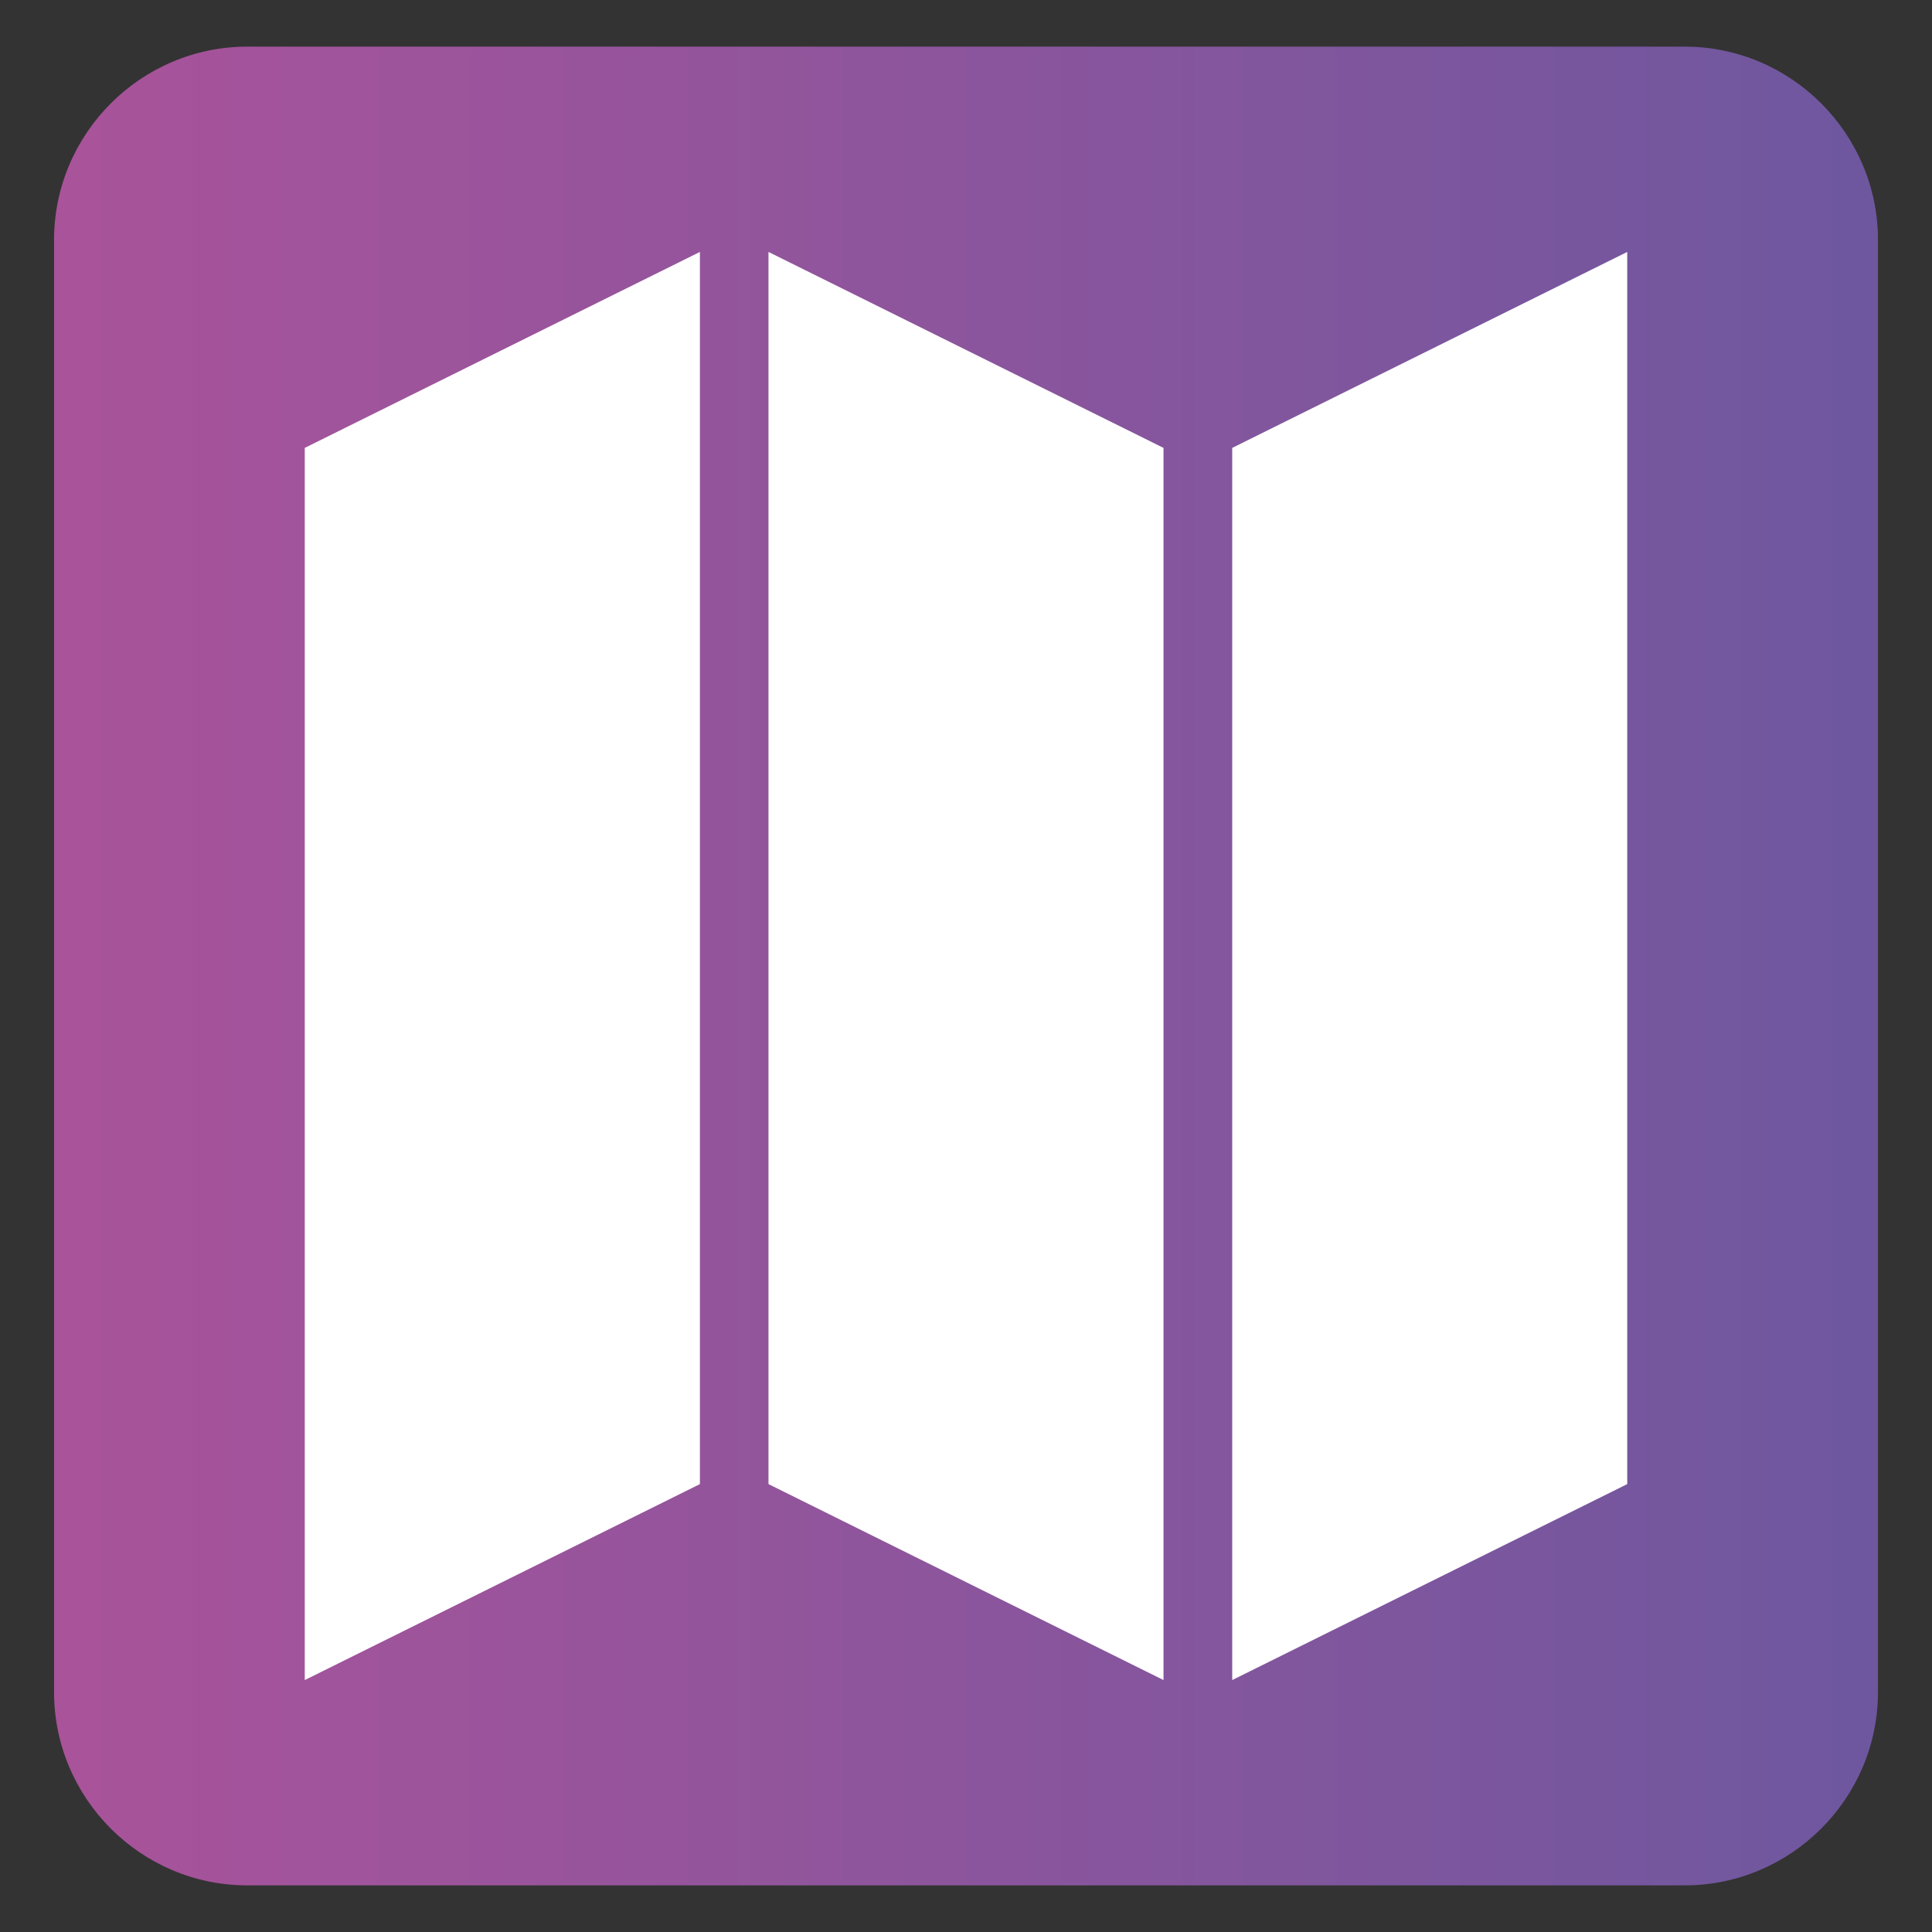 <?xml version="1.0" encoding="utf-8"?>
<!-- Generator: Adobe Illustrator 17.0.0, SVG Export Plug-In . SVG Version: 6.00 Build 0)  -->
<!DOCTYPE svg PUBLIC "-//W3C//DTD SVG 1.1//EN" "http://www.w3.org/Graphics/SVG/1.1/DTD/svg11.dtd">
<svg version="1.1" id="Layer_1" xmlns="http://www.w3.org/2000/svg" xmlns:xlink="http://www.w3.org/1999/xlink" x="0px" y="0px"
	 width="100px" height="100px" viewBox="0 0 100 100" enable-background="new 0 0 100 100" xml:space="preserve">
<rect x="0" y="0" width="100" height="100" fill="#333333" stroke="none"/>
<g>
	<linearGradient id="SVGID_1_" gradientUnits="userSpaceOnUse" x1="2.798" y1="50" x2="97.202" y2="50">
		<stop  offset="0" style="stop-color:#A9539A"/>
		<stop  offset="1" style="stop-color:#6E579F"/>
	</linearGradient>
	<path fill="url(#SVGID_1_)" d="M97.202,87.586c0,5.5-4.5,10-10,10H12.798c-5.5,0-10-4.5-10-10V12.414c0-5.5,4.5-10,10-10h74.405
		c5.5,0,10,4.5,10,10V87.586z"/>
</g>
<g>
	<g>
		<path fill="#FFFFFF" d="M15.774,23.183L36.227,13.04v63.777L15.774,86.96V23.183L15.774,23.183z M63.779,23.183L84.226,13.04
			v63.777L63.779,86.96V23.183L63.779,23.183z M60.223,23.183L39.777,13.04v63.777L60.223,86.96V23.183L60.223,23.183L60.223,23.183
			z"/>
	</g>
</g>
</svg>
